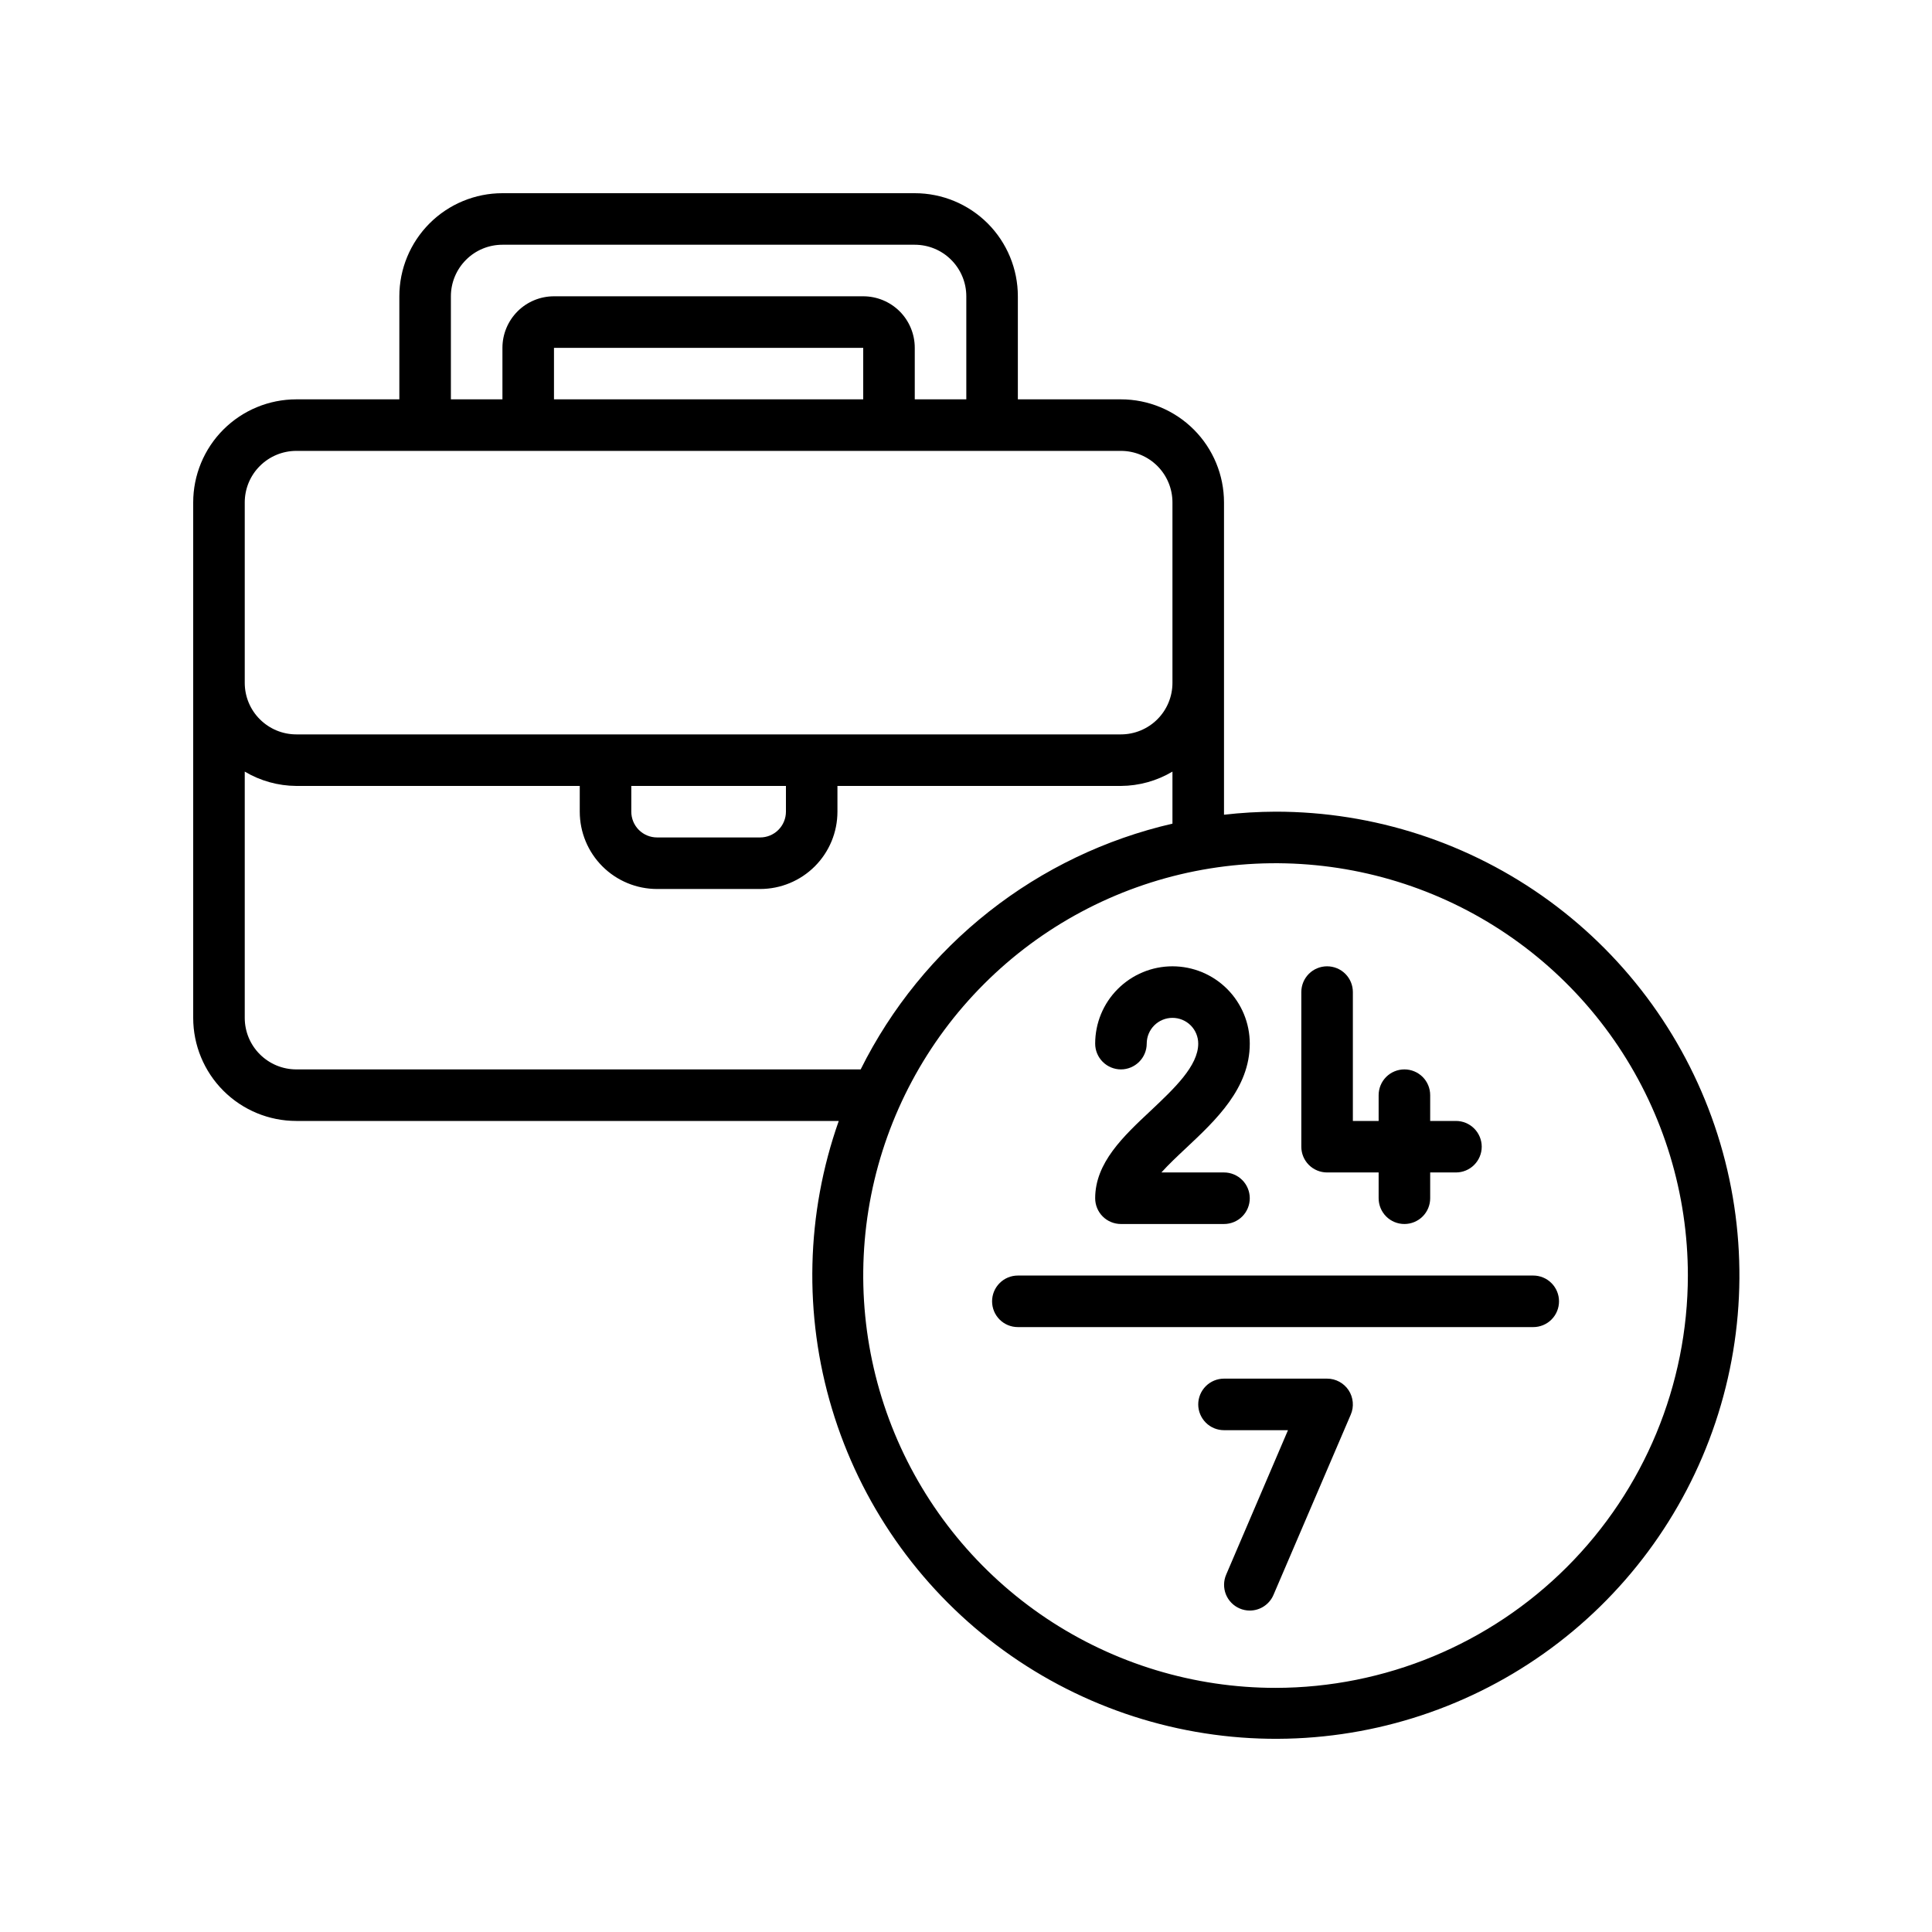<svg width="50" height="50" viewBox="0 0 50 50" fill="none" xmlns="http://www.w3.org/2000/svg">
<path d="M33.011 21.006C32.566 21.008 32.12 21.034 31.677 21.085V13.003C31.677 12.296 31.396 11.617 30.896 11.117C30.396 10.617 29.717 10.335 29.01 10.335H26.342V7.668C26.342 6.96 26.061 6.282 25.561 5.781C25.06 5.281 24.382 5 23.674 5H13.003C12.296 5 11.617 5.281 11.117 5.781C10.617 6.282 10.335 6.96 10.335 7.668V10.335H7.668C6.96 10.335 6.282 10.617 5.781 11.117C5.281 11.617 5 12.296 5 13.003L5 26.342C5 27.049 5.281 27.728 5.781 28.228C6.282 28.729 6.96 29.01 7.668 29.01H21.707C20.859 31.411 20.797 34.02 21.531 36.459C22.265 38.898 23.755 41.04 25.787 42.575C27.819 44.11 30.287 44.959 32.833 44.999C35.38 45.038 37.873 44.266 39.951 42.795C42.03 41.323 43.586 39.228 44.395 36.813C45.204 34.398 45.223 31.789 44.45 29.362C43.677 26.936 42.152 24.818 40.096 23.316C38.039 21.814 35.558 21.005 33.011 21.006ZM11.669 7.668C11.669 7.314 11.81 6.975 12.06 6.725C12.31 6.474 12.649 6.334 13.003 6.334H23.674C24.028 6.334 24.367 6.474 24.617 6.725C24.867 6.975 25.008 7.314 25.008 7.668V10.335H23.674V9.002C23.674 8.648 23.534 8.309 23.284 8.058C23.033 7.808 22.694 7.668 22.34 7.668H14.337C13.983 7.668 13.644 7.808 13.394 8.058C13.144 8.309 13.003 8.648 13.003 9.002V10.335H11.669V7.668ZM22.34 10.335H14.337V9.002H22.34V10.335ZM6.334 13.003C6.334 12.649 6.474 12.31 6.725 12.06C6.975 11.81 7.314 11.669 7.668 11.669H29.01C29.363 11.669 29.703 11.81 29.953 12.06C30.203 12.31 30.343 12.649 30.343 13.003V17.672C30.343 18.026 30.203 18.365 29.953 18.615C29.703 18.865 29.363 19.006 29.01 19.006H7.668C7.314 19.006 6.975 18.865 6.725 18.615C6.474 18.365 6.334 18.026 6.334 17.672V13.003ZM16.338 20.34H20.34V21.006C20.34 21.183 20.269 21.353 20.144 21.478C20.019 21.603 19.849 21.673 19.672 21.673H17.005C16.828 21.673 16.658 21.603 16.533 21.478C16.408 21.353 16.338 21.183 16.338 21.006V20.34ZM7.668 27.676C7.314 27.676 6.975 27.535 6.725 27.285C6.474 27.035 6.334 26.696 6.334 26.342V19.969C6.738 20.209 7.198 20.337 7.668 20.34H15.004V21.006C15.004 21.537 15.215 22.046 15.59 22.421C15.965 22.796 16.474 23.007 17.005 23.007H19.672C20.203 23.007 20.712 22.796 21.087 22.421C21.462 22.046 21.673 21.537 21.673 21.006V20.34H29.01C29.479 20.337 29.94 20.209 30.343 19.969V21.316C28.612 21.715 26.991 22.492 25.596 23.591C24.2 24.691 23.066 26.086 22.274 27.676H7.668ZM33.011 43.682C30.901 43.682 28.838 43.056 27.083 41.884C25.328 40.711 23.96 39.045 23.152 37.095C22.345 35.145 22.134 32.999 22.545 30.929C22.957 28.86 23.973 26.958 25.466 25.466C26.958 23.973 28.86 22.957 30.929 22.545C32.999 22.134 35.145 22.345 37.095 23.152C39.045 23.96 40.711 25.328 41.884 27.083C43.056 28.838 43.682 30.901 43.682 33.011C43.679 35.84 42.553 38.553 40.553 40.553C38.553 42.553 35.84 43.679 33.011 43.682Z" fill="black"/>
<path d="M29.782 28.743C29.076 29.404 28.343 30.09 28.343 31.011C28.343 31.187 28.413 31.357 28.538 31.482C28.663 31.607 28.833 31.677 29.01 31.677H31.677C31.854 31.677 32.024 31.607 32.149 31.482C32.274 31.357 32.344 31.187 32.344 31.011C32.344 30.834 32.274 30.664 32.149 30.539C32.024 30.414 31.854 30.343 31.677 30.343H30.057C30.244 30.135 30.476 29.917 30.694 29.713C31.468 28.987 32.344 28.165 32.344 27.009C32.344 26.478 32.133 25.969 31.758 25.594C31.383 25.219 30.874 25.008 30.343 25.008C29.813 25.008 29.304 25.219 28.929 25.594C28.553 25.969 28.343 26.478 28.343 27.009C28.343 27.186 28.413 27.355 28.538 27.48C28.663 27.605 28.833 27.676 29.01 27.676C29.186 27.676 29.356 27.605 29.481 27.48C29.606 27.355 29.677 27.186 29.677 27.009C29.677 26.832 29.747 26.662 29.872 26.537C29.997 26.412 30.167 26.342 30.343 26.342C30.52 26.342 30.69 26.412 30.815 26.537C30.94 26.662 31.01 26.832 31.01 27.009C31.01 27.587 30.386 28.173 29.782 28.743Z" fill="black"/>
<path d="M34.345 30.343H35.679V31.011C35.679 31.187 35.749 31.357 35.874 31.482C35.999 31.607 36.169 31.677 36.346 31.677C36.523 31.677 36.692 31.607 36.818 31.482C36.943 31.357 37.013 31.187 37.013 31.011V30.343H37.68C37.857 30.343 38.026 30.273 38.151 30.148C38.276 30.023 38.347 29.854 38.347 29.677C38.347 29.5 38.276 29.33 38.151 29.205C38.026 29.08 37.857 29.01 37.68 29.01H37.013V28.343C37.013 28.166 36.943 27.996 36.818 27.871C36.692 27.746 36.523 27.676 36.346 27.676C36.169 27.676 35.999 27.746 35.874 27.871C35.749 27.996 35.679 28.166 35.679 28.343V29.01H35.012V25.675C35.012 25.498 34.942 25.328 34.817 25.203C34.692 25.078 34.522 25.008 34.345 25.008C34.168 25.008 33.998 25.078 33.873 25.203C33.748 25.328 33.678 25.498 33.678 25.675V29.677C33.678 29.854 33.748 30.023 33.873 30.148C33.998 30.273 34.168 30.343 34.345 30.343Z" fill="black"/>
<path d="M39.681 33.011H26.342C26.165 33.011 25.995 33.081 25.87 33.207C25.745 33.332 25.675 33.501 25.675 33.678C25.675 33.855 25.745 34.025 25.87 34.15C25.995 34.275 26.165 34.345 26.342 34.345H39.681C39.857 34.345 40.027 34.275 40.152 34.15C40.277 34.025 40.347 33.855 40.347 33.678C40.347 33.501 40.277 33.332 40.152 33.207C40.027 33.081 39.857 33.011 39.681 33.011Z" fill="black"/>
<path d="M34.345 35.679H31.677C31.5 35.679 31.331 35.749 31.206 35.874C31.081 35.999 31.01 36.169 31.01 36.346C31.01 36.523 31.081 36.692 31.206 36.818C31.331 36.943 31.5 37.013 31.677 37.013H33.333L31.733 40.752C31.663 40.914 31.661 41.098 31.726 41.262C31.792 41.426 31.92 41.558 32.083 41.627C32.165 41.663 32.254 41.681 32.344 41.681C32.475 41.681 32.602 41.643 32.711 41.571C32.82 41.499 32.906 41.397 32.957 41.277L34.958 36.609C35.002 36.507 35.019 36.397 35.009 36.287C34.999 36.177 34.963 36.071 34.902 35.979C34.841 35.887 34.758 35.811 34.661 35.759C34.564 35.706 34.455 35.679 34.345 35.679Z" fill="black"/>
</svg>
